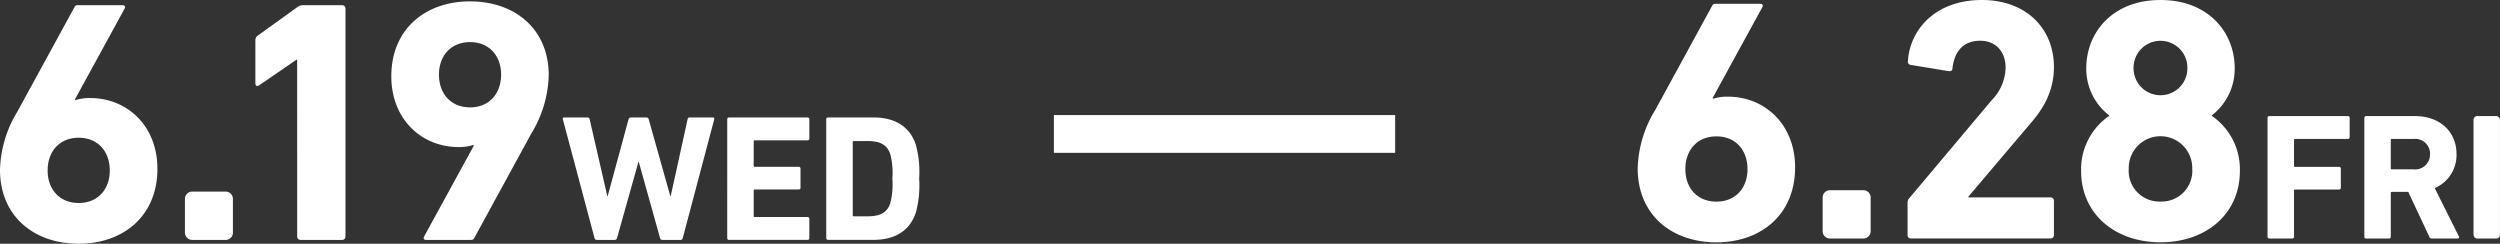 <svg xmlns="http://www.w3.org/2000/svg" xmlns:xlink="http://www.w3.org/1999/xlink" width="399.629" height="38.958" viewBox="0 0 399.629 38.958">
  <rect x="0" y="0" width="399.629" height="38.958" fill="#333333" stroke="none"/>
  <defs>
    <clipPath id="clip-path">
      <rect id="長方形_5213" data-name="長方形 5213" width="399.629" height="38.958" fill="#fff"/>
    </clipPath>
  </defs>
  <g id="グループ_29915" data-name="グループ 29915" transform="translate(0 0)">
    <g id="グループ_29914" data-name="グループ 29914" transform="translate(0 0)" clip-path="url(#clip-path)">
      <path id="パス_20755" data-name="パス 20755" d="M2.759,18.793,11.864,2.129c.165-.332.276-.387.662-.387h7.008c.442,0,.552.221.386.552L11.974,16.806l.11.111a7.12,7.12,0,0,1,2.318-.332c5.9,0,10.761,4.415,10.761,11.313,0,7.559-5.464,11.974-12.581,11.974C5.408,39.872,0,35.457,0,28.063a18.711,18.711,0,0,1,2.759-9.27M12.581,33.36c3.035,0,4.966-2.152,4.966-5.187,0-3.09-1.931-5.242-4.966-5.242s-4.966,2.152-4.966,5.242c0,3.035,1.93,5.187,4.966,5.187" transform="translate(0 -0.914)" fill="#fff"/>
      <path id="長方形_5209" data-name="長方形 5209" d="M1.162,0H6.507A1.163,1.163,0,0,1,7.67,1.163v5.4A1.162,1.162,0,0,1,6.508,7.726H1.161A1.161,1.161,0,0,1,0,6.565v-5.4A1.162,1.162,0,0,1,1.162,0Z" transform="translate(29.561 30.625)" fill="#fff"/>
      <path id="パス_20756" data-name="パス 20756" d="M92.6,10.461h-.11l-5.96,4.083c-.331.221-.607.11-.607-.332V7.371a.9.9,0,0,1,.387-.772L92.6,2.074a1.539,1.539,0,0,1,.993-.332h6.181a.522.522,0,0,1,.552.553V38.713a.522.522,0,0,1-.552.552H93.156a.522.522,0,0,1-.552-.552Z" transform="translate(-45.1 -0.914)" fill="#fff"/>
      <path id="パス_20757" data-name="パス 20757" d="M144.839,23.531l-.11-.111a7.117,7.117,0,0,1-2.317.332c-5.9,0-10.761-4.415-10.761-11.313,0-7.559,5.463-11.974,12.581-11.974,7.174,0,12.581,4.415,12.581,11.809a18.707,18.707,0,0,1-2.759,9.27l-9.1,16.665c-.166.331-.276.386-.662.386H137.28c-.441,0-.552-.221-.386-.552ZM149.2,12.163c0-3.035-1.931-5.187-4.966-5.187s-4.966,2.152-4.966,5.187c0,3.09,1.931,5.242,4.966,5.242s4.966-2.152,4.966-5.242" transform="translate(-69.098 -0.244)" fill="#fff"/>
      <path id="パス_20758" data-name="パス 20758" d="M205.263,59.094a.373.373,0,0,1-.374-.287l-3.4-12.175h-.058L198.01,58.807a.373.373,0,0,1-.374.287h-2.878a.365.365,0,0,1-.345-.287l-5.066-19c-.029-.172.029-.287.23-.287h3.713a.322.322,0,0,1,.345.287l2.821,12.29h.058l3.339-12.29a.373.373,0,0,1,.374-.287h2.5a.364.364,0,0,1,.345.287L206.53,52.1h.057l2.705-12.29a.3.3,0,0,1,.345-.287h3.684c.2,0,.259.115.23.287l-5.036,19a.352.352,0,0,1-.374.287Z" transform="translate(-99.377 -20.744)" fill="#fff"/>
      <path id="パス_20759" data-name="パス 20759" d="M244.664,39.809a.272.272,0,0,1,.287-.287H257.5a.272.272,0,0,1,.287.287v3.08a.272.272,0,0,1-.287.288h-8.433a.153.153,0,0,0-.173.172v3.886a.153.153,0,0,0,.173.172h7.023a.272.272,0,0,1,.288.289v3.05a.272.272,0,0,1-.288.287h-7.023a.153.153,0,0,0-.173.172v4.059a.153.153,0,0,0,.173.173H257.5a.272.272,0,0,1,.287.287v3.08a.272.272,0,0,1-.287.288h-12.55a.272.272,0,0,1-.287-.288Z" transform="translate(-128.414 -20.744)" fill="#fff"/>
      <path id="パス_20760" data-name="パス 20760" d="M277.975,39.809a.272.272,0,0,1,.288-.288h7.282c3.425,0,5.814,1.468,6.764,4.4a16.536,16.536,0,0,1,.518,5.381,16.539,16.539,0,0,1-.518,5.382c-.95,2.936-3.339,4.4-6.764,4.4h-7.282a.272.272,0,0,1-.288-.288Zm4.4,15.514H284.6c1.958,0,3.138-.576,3.627-2.159a11.964,11.964,0,0,0,.317-3.858,11.961,11.961,0,0,0-.317-3.857c-.489-1.583-1.669-2.159-3.627-2.159h-2.216a.152.152,0,0,0-.172.172V55.151a.152.152,0,0,0,.172.172" transform="translate(-145.898 -20.743)" fill="#fff"/>
      <path id="パス_20761" data-name="パス 20761" d="M553.739,18.327l9.1-16.664c.166-.332.276-.386.662-.386h7.008c.442,0,.552.221.386.551l-7.946,14.513.11.111a7.091,7.091,0,0,1,2.318-.332c5.9,0,10.76,4.415,10.76,11.312,0,7.559-5.463,11.974-12.581,11.974-7.174,0-12.581-4.415-12.581-11.808a18.718,18.718,0,0,1,2.759-9.271M563.561,32.9c3.035,0,4.966-2.152,4.966-5.187,0-3.09-1.931-5.242-4.966-5.242s-4.966,2.152-4.966,5.242c0,3.035,1.932,5.187,4.966,5.187" transform="translate(-289.187 -0.67)" fill="#fff"/>
      <path id="長方形_5210" data-name="長方形 5210" d="M1.16,0H6.508A1.162,1.162,0,0,1,7.67,1.162v5.4a1.16,1.16,0,0,1-1.16,1.16H1.162A1.162,1.162,0,0,1,0,6.563V1.16A1.16,1.16,0,0,1,1.16,0Z" transform="translate(291.354 30.404)" fill="#fff"/>
      <path id="パス_20762" data-name="パス 20762" d="M641.764,32.446a1.034,1.034,0,0,1,.276-.773L655.228,16a7.673,7.673,0,0,0,2.207-5.187c0-2.484-1.49-4.3-4.083-4.3-2.539,0-4.084,1.545-4.415,4.415,0,.331-.221.5-.607.442l-6.07-.994a.533.533,0,0,1-.441-.662C642.205,4.525,646.4,0,653.628,0,660.8,0,665.16,4.635,665.16,10.7c0,3.587-1.434,6.4-3.807,9.1l-9.878,11.643v.111h13.133a.521.521,0,0,1,.552.552v5.463a.521.521,0,0,1-.552.551H642.316a.521.521,0,0,1-.552-.551Z" transform="translate(-336.836 0)" fill="#fff"/>
      <path id="パス_20763" data-name="パス 20763" d="M704.615,18.54v-.11a9.381,9.381,0,0,1-3.642-7.5C700.973,5.132,705.222,0,712.837,0S724.7,5.132,724.7,10.925a9.382,9.382,0,0,1-3.641,7.5v.11a10.36,10.36,0,0,1,4.469,8.773c0,6.9-5.408,11.422-12.691,11.422s-12.692-4.524-12.692-11.422a10.359,10.359,0,0,1,4.47-8.773m8.221,13.685a4.911,4.911,0,0,0,5.077-5.242,5.078,5.078,0,1,0-10.153,0,4.911,4.911,0,0,0,5.076,5.242m4.3-21.3a4.305,4.305,0,1,0-8.608,0,4.3,4.3,0,1,0,8.608,0" transform="translate(-367.478 0)" fill="#fff"/>
      <path id="パス_20764" data-name="パス 20764" d="M762.872,39.344a.272.272,0,0,1,.288-.287h12.55a.272.272,0,0,1,.287.287v3.079a.272.272,0,0,1-.287.289h-8.433a.153.153,0,0,0-.173.172V47a.153.153,0,0,0,.173.173H774.3a.272.272,0,0,1,.288.287v3.051a.272.272,0,0,1-.288.287h-7.023a.153.153,0,0,0-.173.173v7.368a.272.272,0,0,1-.288.288H763.16a.272.272,0,0,1-.288-.288Z" transform="translate(-400.401 -20.5)" fill="#fff"/>
      <path id="パス_20765" data-name="パス 20765" d="M806.25,58.629a.389.389,0,0,1-.432-.287l-3.367-7.167h-2.619a.152.152,0,0,0-.172.172v6.995a.272.272,0,0,1-.288.287h-3.655a.272.272,0,0,1-.287-.287v-19a.272.272,0,0,1,.287-.287h7.8c4,0,6.649,2.5,6.649,6.073a5.733,5.733,0,0,1-3.483,5.44l3.857,7.714a.221.221,0,0,1-.2.345Zm-.317-13.5a2.379,2.379,0,0,0-2.648-2.418h-3.454a.152.152,0,0,0-.172.172V47.4a.152.152,0,0,0,.172.172h3.454a2.385,2.385,0,0,0,2.648-2.446" transform="translate(-417.488 -20.5)" fill="#fff"/>
      <path id="長方形_5211" data-name="長方形 5211" d="M.6,0h3.02a.606.606,0,0,1,.606.606V18.965a.606.606,0,0,1-.606.606H.606A.606.606,0,0,1,0,18.966V.6A.6.6,0,0,1,.6,0Z" transform="translate(395.398 18.558)" fill="#fff"/>
      <rect id="長方形_5212" data-name="長方形 5212" width="54.551" height="6.035" transform="translate(168.466 18.395)" fill="#fff"/>
    </g>
  </g>
</svg>
